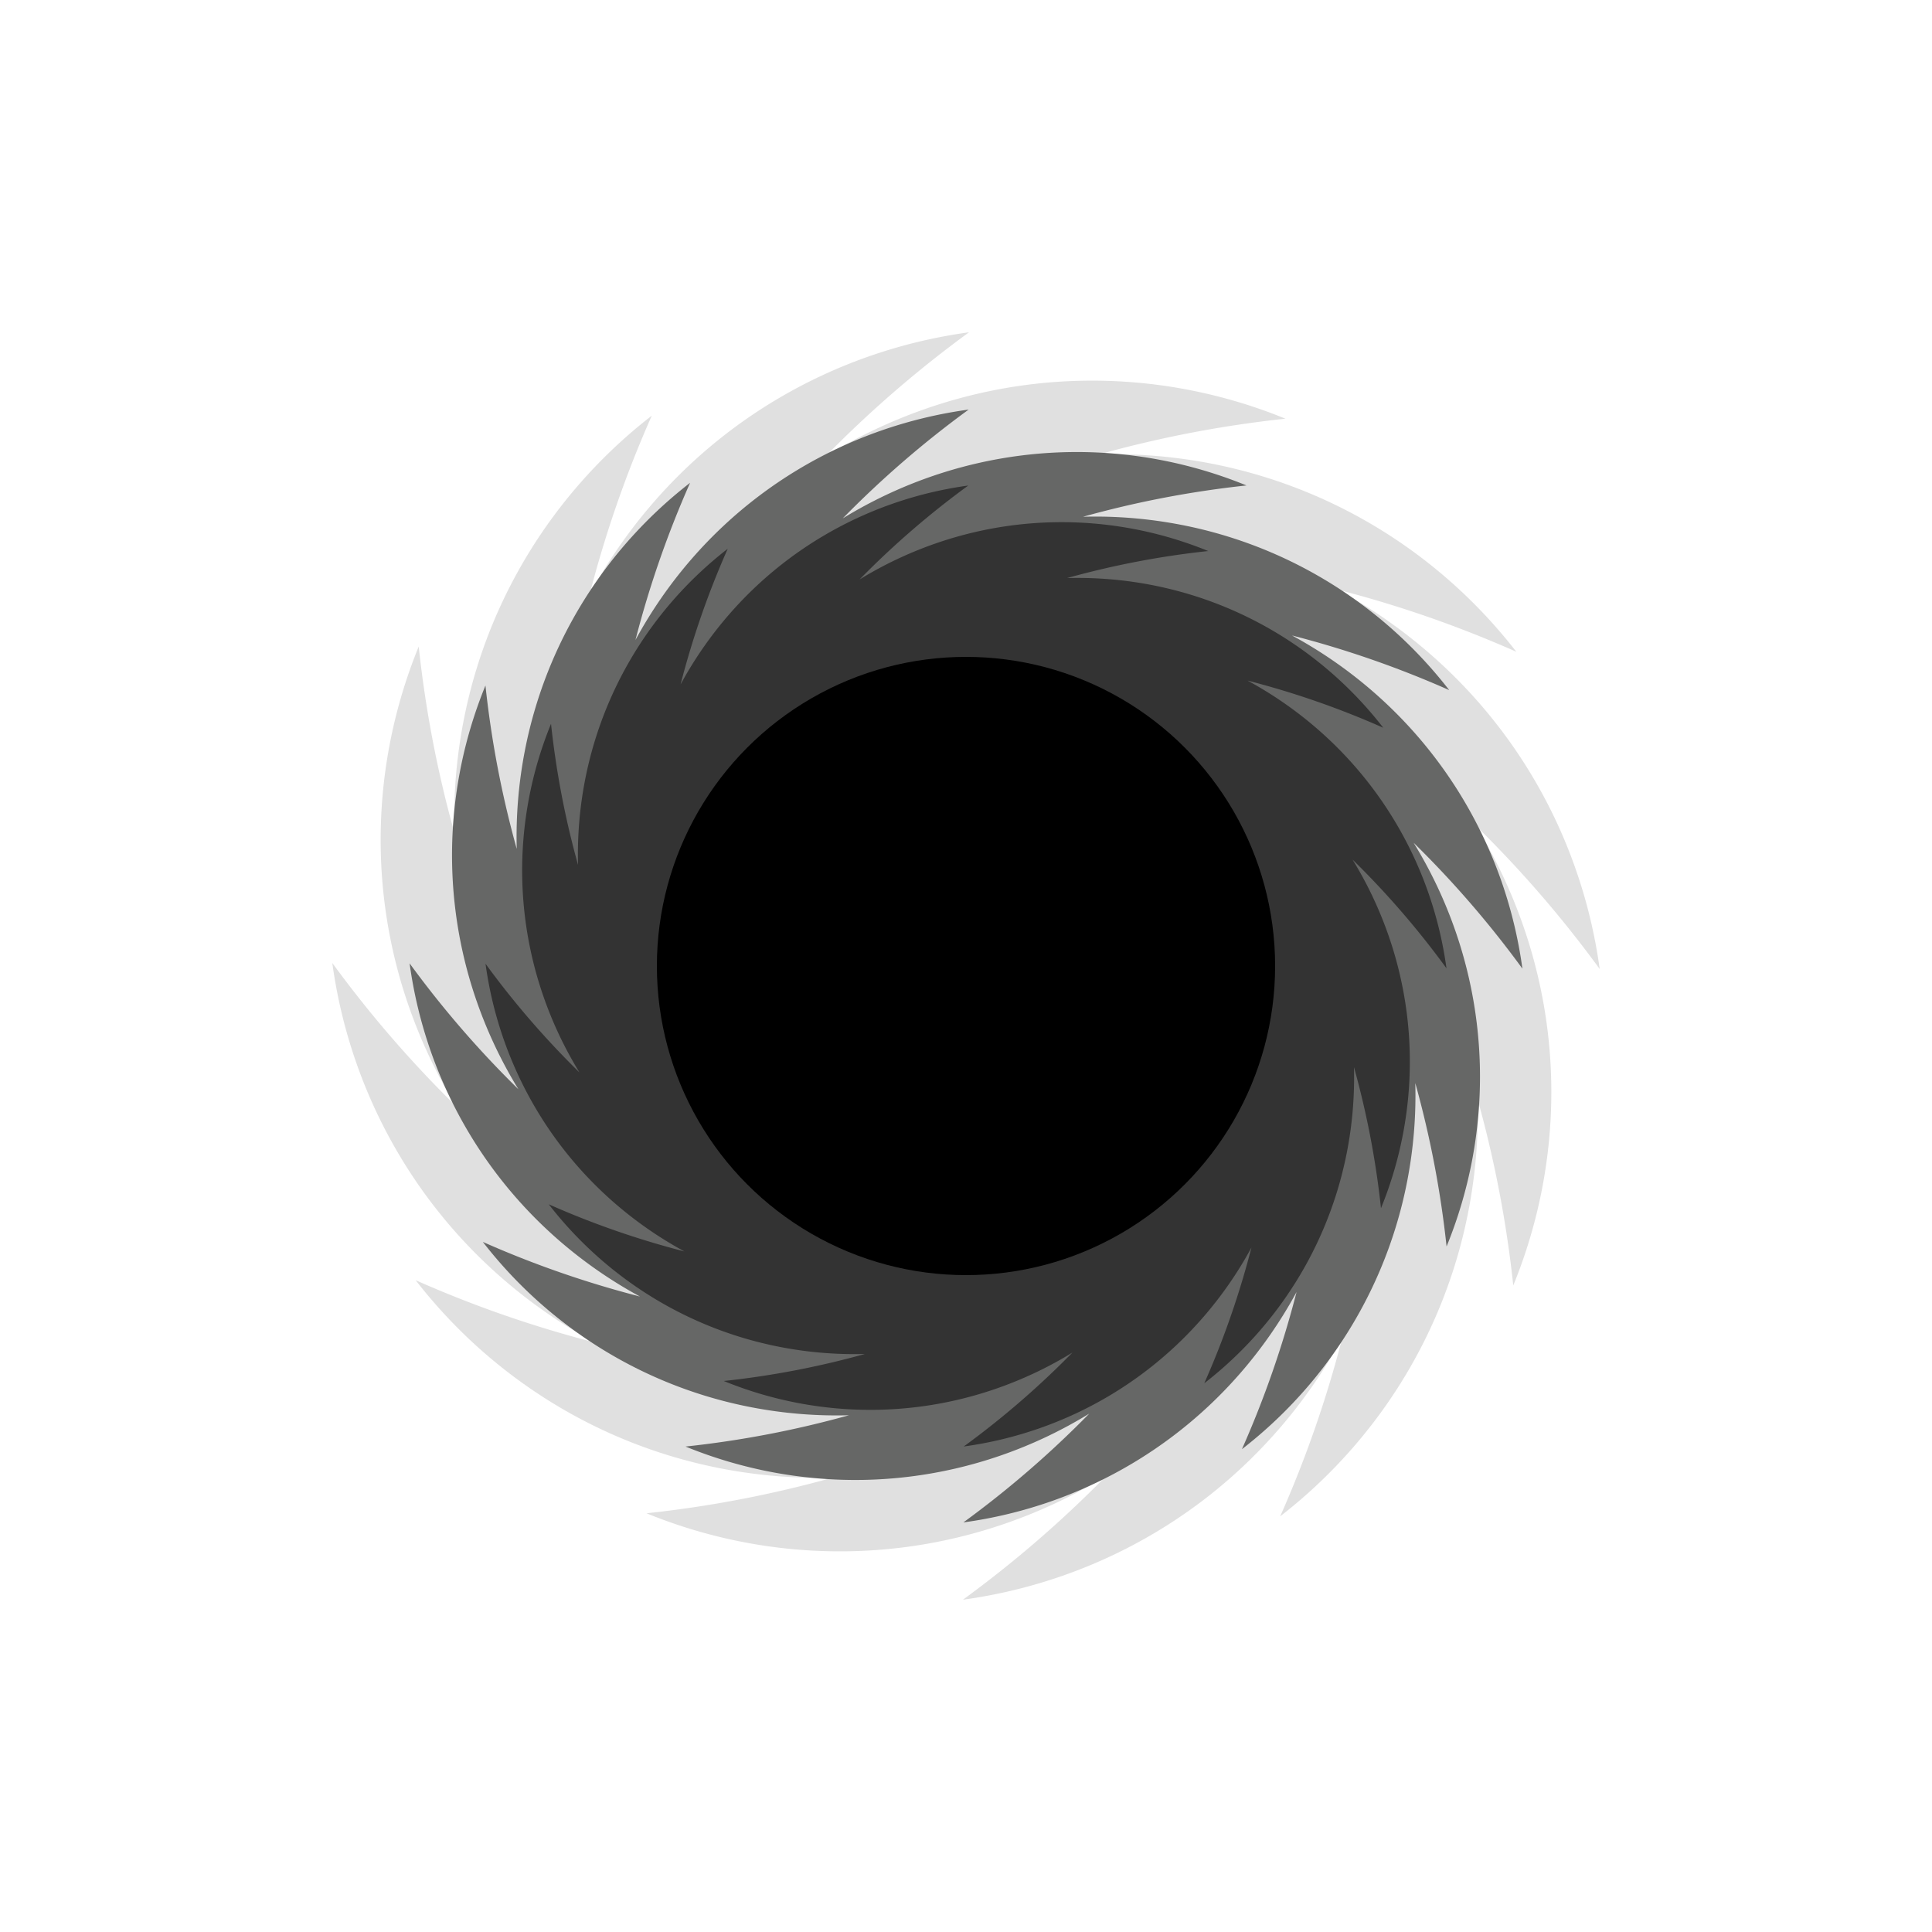 <svg xml:space="preserve" viewBox="0 0 100 100" y="0" x="0" xmlns="http://www.w3.org/2000/svg" id="Layer_1" version="1.1" style="margin: initial; display: block; shape-rendering: auto; background: rgb(255, 255, 255,0);" preserveAspectRatio="xMidYMid" width="200" height="200"><g class="ldl-scale" style="transform-origin: 50% 50%; transform: rotate(0deg) scale(0.8, 0.8);"><g class="ldl-ani"><g class="ldl-layer"><g class="ldl-ani" style="opacity: 1; transform-origin: 50px 50px; transform: matrix3d(0.91, 0, 0, 0, 0, 0.91, 0, 0, 0, 0, 0.91, 0, 0, 0, 0, 1); animation: 1s linear -0.625s infinite normal forwards running animate; transform-box: view-box;"><path fill="#e0e0e0" d="M82.983 40.919A74.123 74.123 0 0 1 91 50.195c-1.206-8.835-5.967-17.157-13.871-22.641a33.513 33.513 0 0 0-3.105-1.91 74.006 74.006 0 0 1 11.581 4.025c-5.462-7.049-13.746-11.875-23.333-12.672a33.512 33.512 0 0 0-3.644-.102 74.088 74.088 0 0 1 12.041-2.305c-8.255-3.374-17.842-3.411-26.543.692a33.235 33.235 0 0 0-3.206 1.734 74.123 74.123 0 0 1 9.276-8.017c-8.836 1.206-17.157 5.967-22.641 13.871a33.513 33.513 0 0 0-1.91 3.105 74.006 74.006 0 0 1 4.025-11.581c-7.049 5.462-11.875 13.746-12.672 23.333a33.512 33.512 0 0 0-.102 3.644 74.088 74.088 0 0 1-2.305-12.041c-3.374 8.255-3.411 17.842.692 26.543a33.37 33.37 0 0 0 1.734 3.207A74.123 74.123 0 0 1 9 49.804c1.206 8.835 5.967 17.157 13.871 22.641a33.513 33.513 0 0 0 3.105 1.91 74.006 74.006 0 0 1-11.581-4.025c5.462 7.049 13.746 11.875 23.333 12.672 1.226.102 2.442.133 3.644.102a74.08 74.08 0 0 1-12.042 2.305c8.255 3.374 17.842 3.411 26.543-.692a33.235 33.235 0 0 0 3.206-1.734A74.123 74.123 0 0 1 49.803 91c8.836-1.206 17.157-5.967 22.641-13.871a33.513 33.513 0 0 0 1.91-3.105 74.006 74.006 0 0 1-4.025 11.581c7.049-5.462 11.875-13.746 12.672-23.333.102-1.226.133-2.442.102-3.644a74.088 74.088 0 0 1 2.305 12.041c3.374-8.255 3.411-17.842-.692-26.543a33.027 33.027 0 0 0-1.733-3.207z" style="stroke-width: 1; fill: rgb(224, 224, 224);"></path></g></g><g class="ldl-layer"><g class="ldl-ani" style="opacity: 1; transform-origin: 50px 50px; transform: matrix3d(0.91, 0, 0, 0, 0, 0.91, 0, 0, 0, 0, 0.91, 0, 0, 0, 0, 1); animation: 1s linear -0.75s infinite normal forwards running animate; transform-box: view-box;"><path fill="#666766" d="M78.961 42.027A65.05 65.05 0 0 1 86 50.172c-1.059-7.758-5.239-15.064-12.18-19.88a29.367 29.367 0 0 0-2.726-1.677 65.07 65.07 0 0 1 10.168 3.534c-4.796-6.189-12.07-10.427-20.488-11.127a29.114 29.114 0 0 0-3.199-.089 65.129 65.129 0 0 1 10.573-2.024c-7.248-2.962-15.666-2.995-23.306.608-.977.461-1.915.971-2.815 1.522A65.05 65.05 0 0 1 50.172 14c-7.758 1.059-15.065 5.239-19.88 12.18a29.367 29.367 0 0 0-1.677 2.726 65.07 65.07 0 0 1 3.534-10.168c-6.189 4.796-10.427 12.07-11.127 20.488a29.114 29.114 0 0 0-.089 3.199 65.129 65.129 0 0 1-2.024-10.573c-2.962 7.248-2.995 15.666.608 23.306.461.977.971 1.915 1.523 2.815a65.05 65.05 0 0 1-7.039-8.145c1.059 7.758 5.239 15.065 12.18 19.88a29.367 29.367 0 0 0 2.726 1.677 65.07 65.07 0 0 1-10.168-3.534c4.796 6.189 12.07 10.427 20.488 11.127 1.077.09 2.144.117 3.2.089a65.022 65.022 0 0 1-10.573 2.024c7.248 2.962 15.666 2.995 23.306-.608a29.501 29.501 0 0 0 2.815-1.522A65.05 65.05 0 0 1 49.83 86c7.758-1.059 15.065-5.239 19.88-12.18a29.367 29.367 0 0 0 1.677-2.726 65.07 65.07 0 0 1-3.534 10.168c6.189-4.796 10.427-12.07 11.127-20.488.09-1.077.117-2.144.089-3.2a65.129 65.129 0 0 1 2.024 10.573c2.962-7.248 2.995-15.666-.608-23.306a29.62 29.62 0 0 0-1.524-2.814z" style="stroke-width: 1; fill: rgb(102, 103, 102);"></path></g></g><g class="ldl-layer"><g class="ldl-ani" style="opacity: 1; transform-origin: 50px 50px; transform: matrix3d(0.91, 0, 0, 0, 0, 0.91, 0, 0, 0, 0, 0.91, 0, 0, 0, 0, 1); animation: 1s linear -0.875s infinite normal forwards running animate; transform-box: view-box;"><path fill="#333" d="M75.009 43.115a56.062 56.062 0 0 1 6.078 7.033c-.914-6.699-4.524-13.009-10.518-17.167a25.237 25.237 0 0 0-2.354-1.448 56.09 56.09 0 0 1 8.781 3.052c-4.141-5.345-10.423-9.004-17.692-9.608a25.369 25.369 0 0 0-2.763-.077 56.177 56.177 0 0 1 9.13-1.748c-6.259-2.558-13.528-2.586-20.126.525a25.14 25.14 0 0 0-2.431 1.315 56.062 56.062 0 0 1 7.033-6.078c-6.699.914-13.009 4.524-17.167 10.518a25.237 25.237 0 0 0-1.448 2.354 56.09 56.09 0 0 1 3.052-8.781c-5.345 4.141-9.004 10.423-9.608 17.692-.077.93-.101 1.852-.077 2.763a56.177 56.177 0 0 1-1.748-9.13c-2.558 6.259-2.586 13.528.525 20.126a25.14 25.14 0 0 0 1.315 2.431 56.062 56.062 0 0 1-6.078-7.033c.914 6.699 4.524 13.009 10.518 17.167a25.368 25.368 0 0 0 2.354 1.448 56.09 56.09 0 0 1-8.781-3.052c4.141 5.345 10.423 9.004 17.692 9.608.93.077 1.851.101 2.763.077a56.177 56.177 0 0 1-9.13 1.748c6.259 2.558 13.528 2.586 20.126-.525a25.14 25.14 0 0 0 2.431-1.315 56.062 56.062 0 0 1-7.033 6.078c6.699-.914 13.009-4.524 17.167-10.518a25.237 25.237 0 0 0 1.448-2.354 56.09 56.09 0 0 1-3.052 8.781c5.345-4.141 9.004-10.423 9.608-17.692.077-.93.101-1.851.077-2.763a56.177 56.177 0 0 1 1.748 9.13c2.558-6.259 2.586-13.528-.525-20.126a25.14 25.14 0 0 0-1.315-2.431z" style="stroke-width: 1; fill: rgb(51, 51, 51);"></path></g></g><g class="ldl-layer"><g class="ldl-ani" style="opacity: 1; transform-origin: 50px 50px; transform: matrix3d(0.91, 0, 0, 0, 0, 0.91, 0, 0, 0, 0, 0.91, 0, 0, 0, 0, 1); animation: 1s linear -1s infinite normal forwards running animate; transform-box: view-box;"><circle r="20" cy="50" cx="50" style="stroke-width: 1;"></circle></g></g></g></g></svg>